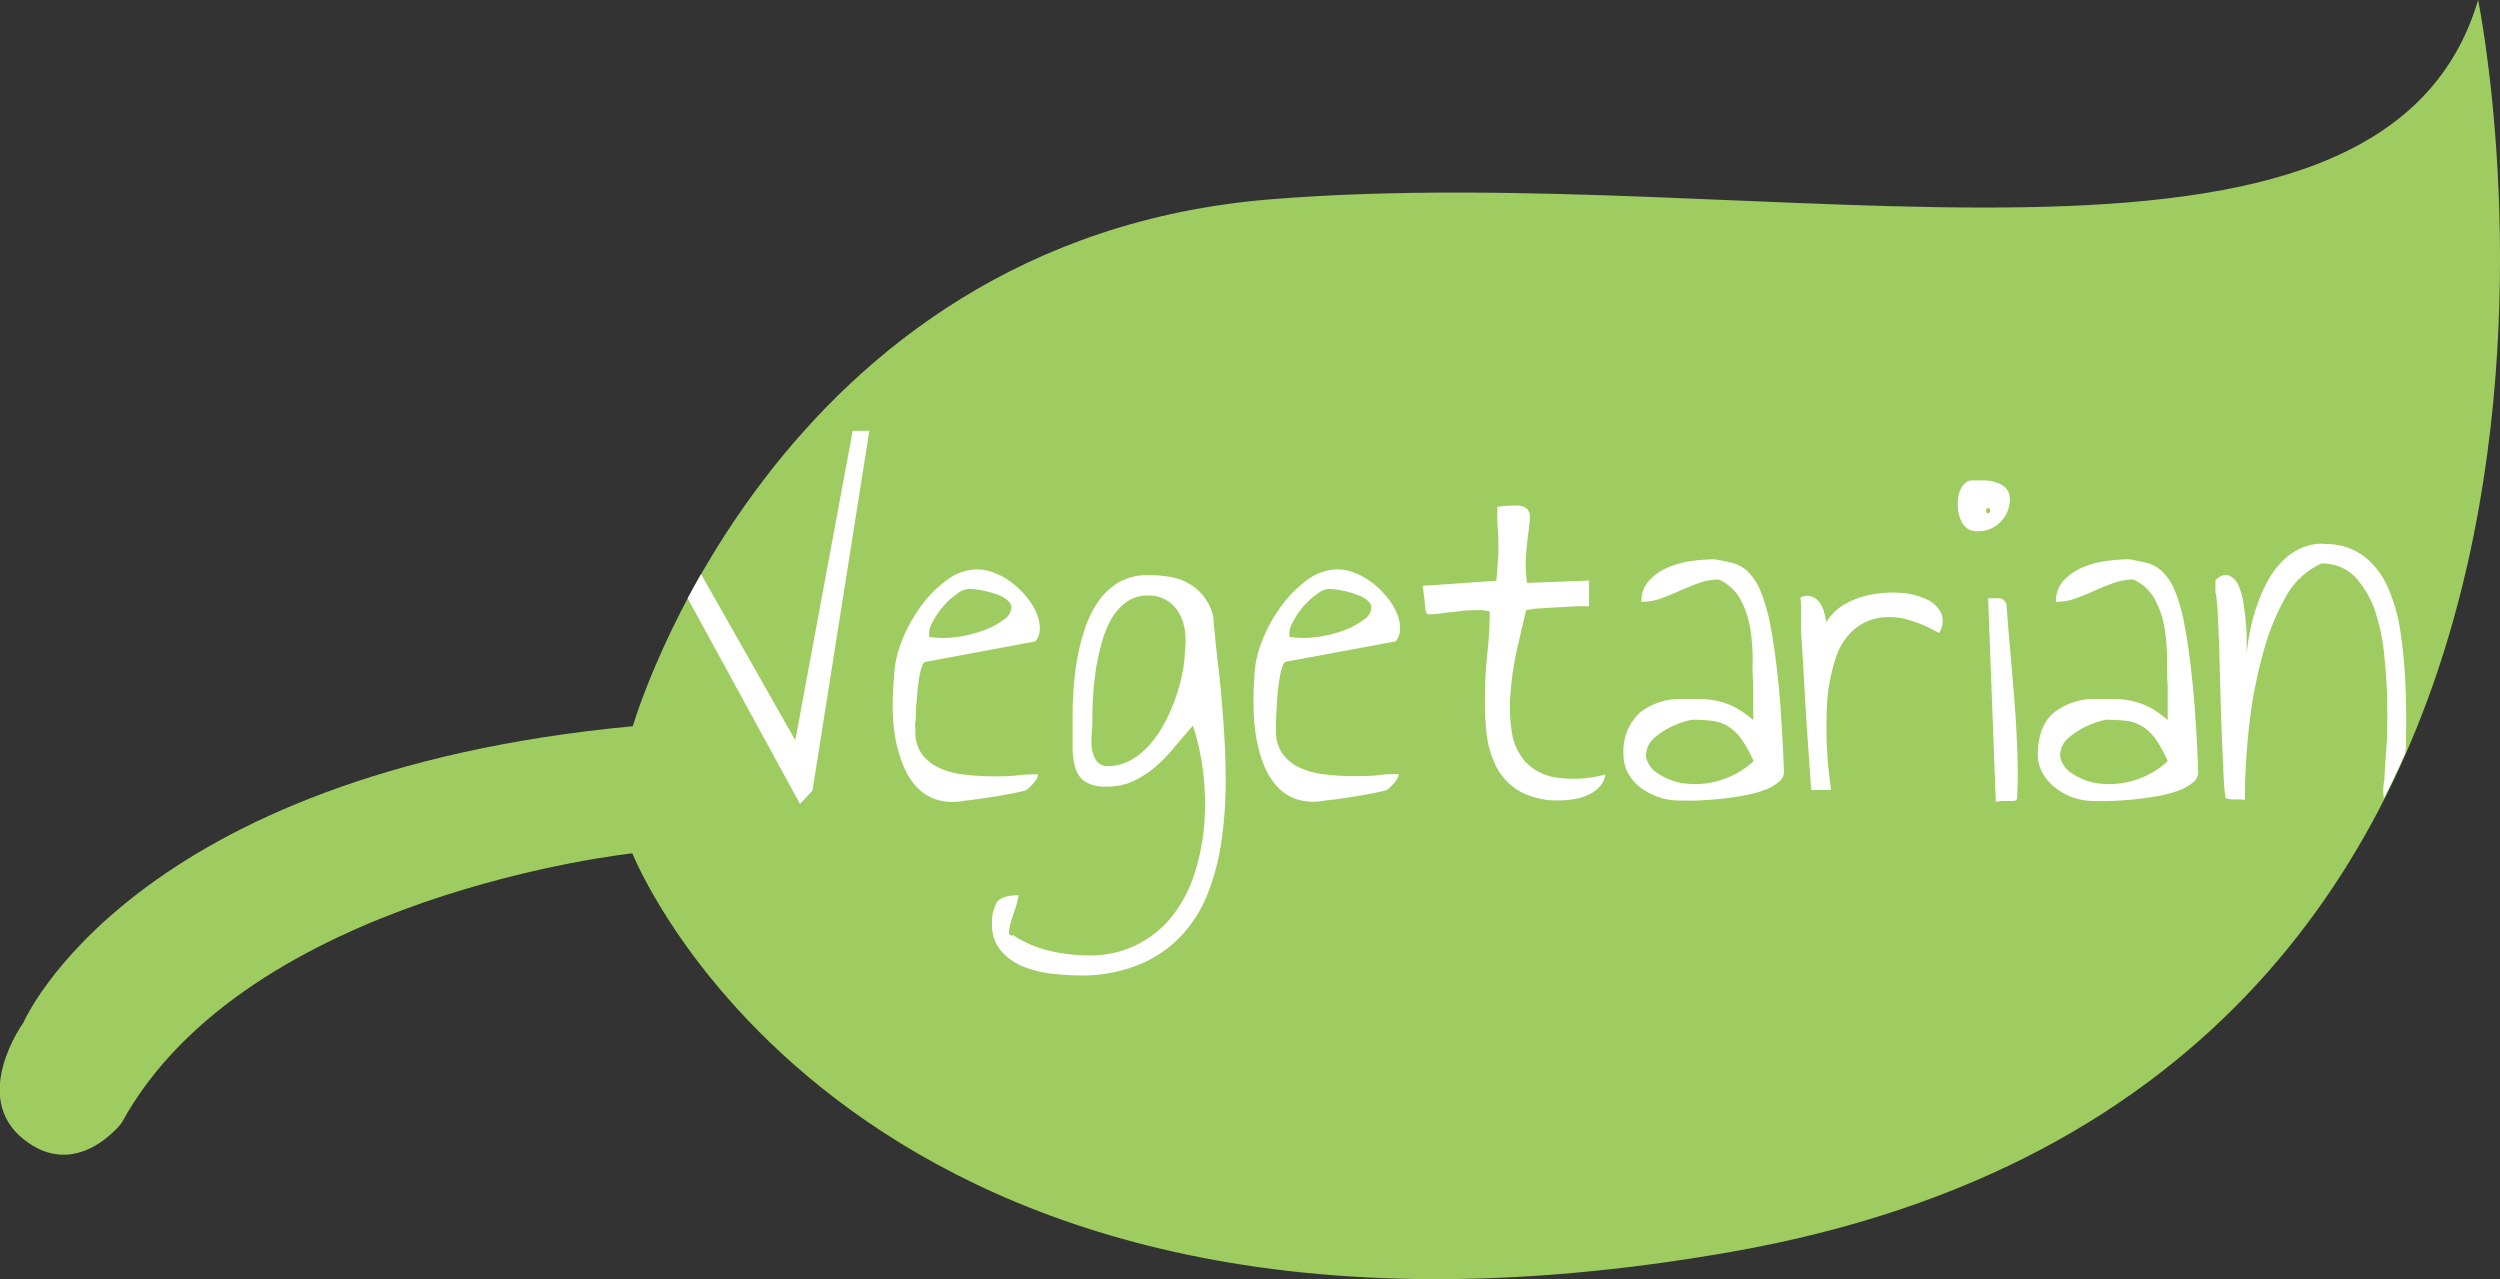<?xml version="1.0" encoding="UTF-8"?>
<svg xmlns="http://www.w3.org/2000/svg" viewBox="0 0 267.45 136.84">
  <rect x="0" y="0" width="267.45" height="136.84" fill="#333333" stroke="none"/>
  <defs>
    <style>.cls-1{fill:#9ecc60;}.cls-2{fill:#fff;}</style>
  </defs>
  <title>vegetarian-afternoon-tea</title>
  <g id="Layer_2" data-name="Layer 2">
    <g id="Layer_1-2" data-name="Layer 1">
      <path class="cls-1" d="M67.7,77.69s15-52.06,68.25-56.37S254.74,35,265.11,0c0,0,23.74,115.75-79.94,133.93C91,150.46,67.65,91.29,67.65,91.29S26.36,95.67,13,120.15c0,0-4.8,6.3-10.5,1.71s0-12.45,0-12.45S13.88,82.75,67.7,77.69Z"></path>
      <path class="cls-2" d="M85.58,86l1.34-1.42L93,46.09H91.22L85.08,79.2,75,61.42c-.5.88-1,1.75-1.43,2.59Z"></path>
      <path class="cls-2" d="M95.65,72.52a10.9,10.9,0,0,1,.73-3.69,16.15,16.15,0,0,1,2-3.78,12.63,12.63,0,0,1,2.84-2.94,5.49,5.49,0,0,1,3.32-1.2,5,5,0,0,1,1.86.38,7.64,7.64,0,0,1,1.79,1,9.4,9.4,0,0,1,1.55,1.47,7.25,7.25,0,0,1,1.09,1.69,4.36,4.36,0,0,1,.41,1.71,2.11,2.11,0,0,1-.48,1.46L99,70.81c-.14,0-.27.2-.38.52a7.71,7.71,0,0,0-.29,1.21q-.12.73-.21,1.59c0,.57-.1,1.13-.12,1.67s0,1-.07,1.46,0,.75,0,.94a4,4,0,0,0,.75,2.55,4.84,4.84,0,0,0,1.93,1.46,9.11,9.11,0,0,0,2.65.67,26.41,26.41,0,0,0,2.92.17c1,0,1.87,0,2.74-.11s1.57-.1,2.12-.1a1,1,0,0,1-.16.52,3.8,3.8,0,0,1-.4.52,6.08,6.08,0,0,1-.44.44,1.5,1.5,0,0,1-.29.23c-.28.08-.73.19-1.36.31s-1.28.25-2,.36-1.32.21-1.92.29-1,.13-1.19.13a6.22,6.22,0,0,1-3-.07,5,5,0,0,1-2.17-1.33,7.54,7.54,0,0,1-1.46-2.3A14.12,14.12,0,0,1,95.79,79a21.44,21.44,0,0,1-.29-3.24A29.08,29.08,0,0,1,95.65,72.52ZM103.71,63a2.21,2.21,0,0,0-1.3.51,7.83,7.83,0,0,0-1.5,1.35,8.56,8.56,0,0,0-1.17,1.74,2.38,2.38,0,0,0-.33,1.54,10.55,10.55,0,0,0,3,0,13.4,13.4,0,0,0,2.84-.71,8,8,0,0,0,2.11-1.13A1.68,1.68,0,0,0,108.2,65c0-.43-.37-.83-1-1.19A10.23,10.23,0,0,0,103.71,63Z"></path>
      <path class="cls-2" d="M106.13,98.83a4.28,4.28,0,0,1,.5-2.28c.33-.51,1.11-.77,2.34-.77a9.57,9.57,0,0,1-.4,1.55c-.18.53-.33,1-.46,1.44a3.24,3.24,0,0,0-.16,1c0,.27.16.36.43.27a11.76,11.76,0,0,0,3.89,1.67,17.85,17.85,0,0,0,4.17.5,11.09,11.09,0,0,0,9.13-4.42,14.72,14.72,0,0,0,2.27-4.49,23.37,23.37,0,0,0,1-5.24,28.17,28.17,0,0,0-.13-5.43,25.59,25.59,0,0,0-1.09-5c-.64.72-1.28,1.47-1.92,2.23A17,17,0,0,1,123.65,82a11,11,0,0,1-2.38,1.55,6.54,6.54,0,0,1-2.82.6,4.22,4.22,0,0,1-2.42-.56A2.73,2.73,0,0,1,115,82a8.11,8.11,0,0,1-.25-2.25c0-.85,0-1.75,0-2.7s0-1.89.08-3a30.4,30.4,0,0,1,.38-3.38,22.74,22.74,0,0,1,.84-3.37,11.33,11.33,0,0,1,1.44-2.94,6.93,6.93,0,0,1,2.21-2.07,6.18,6.18,0,0,1,3.15-.77,13.16,13.16,0,0,1,2.28.19,5.93,5.93,0,0,1,2,.69,5.59,5.59,0,0,1,1.59,1.33,5.91,5.91,0,0,1,1.06,2.13c.14,1.65.32,3.45.55,5.41s.41,4,.56,6.08.23,4.19.23,6.3a43.75,43.75,0,0,1-.42,6.14,25.35,25.35,0,0,1-1.4,5.55,14.35,14.35,0,0,1-2.73,4.56,13.08,13.08,0,0,1-4.37,3.15,16.38,16.38,0,0,1-6.28,1.31,31.54,31.54,0,0,1-3.3-.18,11.92,11.92,0,0,1-3.15-.78,6.11,6.11,0,0,1-2.38-1.67A4.27,4.27,0,0,1,106.13,98.83Zm10.73-21.76q0,.59-.06,1.38a7.48,7.48,0,0,0,0,1.57,3.2,3.2,0,0,0,.48,1.34,1.45,1.45,0,0,0,1.21.6,5,5,0,0,0,2.46-.63A7.35,7.35,0,0,0,123,79.66a11.82,11.82,0,0,0,1.61-2.36,19.37,19.37,0,0,0,1.17-2.69,19.68,19.68,0,0,0,.73-2.69,12.35,12.35,0,0,0,.25-2.32,7.25,7.25,0,0,0,0-2.13,5.22,5.22,0,0,0-.63-1.88,3.64,3.64,0,0,0-3.32-1.88,3.92,3.92,0,0,0-2.36.73,6.06,6.06,0,0,0-1.64,1.92A11.29,11.29,0,0,0,117.8,69a24.74,24.74,0,0,0-.61,2.94c-.13,1-.22,1.93-.27,2.84S116.86,76.46,116.86,77.07Z"></path>
      <path class="cls-2" d="M134.19,72.52a10.9,10.9,0,0,1,.73-3.69,16.15,16.15,0,0,1,2-3.78,12.63,12.63,0,0,1,2.84-2.94,5.49,5.49,0,0,1,3.32-1.2,5,5,0,0,1,1.86.38,7.7,7.7,0,0,1,1.8,1,9.74,9.74,0,0,1,1.54,1.47,7.25,7.25,0,0,1,1.09,1.69,4.36,4.36,0,0,1,.41,1.71,2.11,2.11,0,0,1-.48,1.46l-11.73,2.17c-.14,0-.26.2-.38.52a9,9,0,0,0-.29,1.21q-.12.73-.21,1.59c-.05.57-.09,1.13-.12,1.67s-.05,1-.06,1.46,0,.75,0,.94a4,4,0,0,0,.76,2.55,4.74,4.74,0,0,0,1.92,1.46,9.11,9.11,0,0,0,2.65.67,26.41,26.41,0,0,0,2.92.17c1,0,1.87,0,2.74-.11s1.57-.1,2.13-.1a1,1,0,0,1-.17.52,3.14,3.14,0,0,1-.4.52,6.08,6.08,0,0,1-.44.44,1.24,1.24,0,0,1-.29.23c-.28.08-.73.19-1.35.31s-1.29.25-2,.36-1.32.21-1.92.29-1,.13-1.19.13a6.22,6.22,0,0,1-3-.07,5.08,5.08,0,0,1-2.17-1.33,7.54,7.54,0,0,1-1.46-2.3,14.11,14.11,0,0,1-.83-2.92,21.44,21.44,0,0,1-.3-3.24A29.08,29.08,0,0,1,134.19,72.52ZM142.25,63a2.23,2.23,0,0,0-1.3.51,8.14,8.14,0,0,0-1.5,1.35,8.56,8.56,0,0,0-1.17,1.74,2.45,2.45,0,0,0-.33,1.54,10.62,10.62,0,0,0,3,0,13.56,13.56,0,0,0,2.84-.71,8.1,8.1,0,0,0,2.1-1.13,1.68,1.68,0,0,0,.82-1.29c0-.43-.36-.83-1.05-1.19A10.23,10.23,0,0,0,142.25,63Z"></path>
      <path class="cls-2" d="M159.37,65.42a4,4,0,0,0-1.36-.14c-.57,0-1.17,0-1.81.1s-1.26.13-1.86.21a10.48,10.48,0,0,1-1.53.13c-.19,0-.31-.27-.35-.82s-.13-1.28-.27-2.23l7.89-.54c.11-1.28.18-2.21.21-2.78s0-1.05,0-1.44,0-.83-.06-1.32-.05-1.27-.05-2.36a10.77,10.77,0,0,1,2.22-.14,1.5,1.5,0,0,1,1,.39,1.3,1.3,0,0,1,.25,1c0,.43-.08,1-.16,1.6s-.16,1.4-.23,2.28a15.19,15.19,0,0,0,.1,3l6.64-.25v2.75l-1.38,0-2,.11-2,.12a7.93,7.93,0,0,0-1.36.19l-1,4.3a33.17,33.17,0,0,0-.66,4.51,18.15,18.15,0,0,0,.12,4.14,6.18,6.18,0,0,0,1.4,3.19,5.67,5.67,0,0,0,3.17,1.73,13,13,0,0,0,5.45-.29,2.44,2.44,0,0,1-.64,1.34,3.86,3.86,0,0,1-1.24.85,5.75,5.75,0,0,1-1.48.44,8.1,8.1,0,0,1-1.4.13,8.45,8.45,0,0,1-4.47-1A6.71,6.71,0,0,1,160.06,82,10.56,10.56,0,0,1,159,78.14a31.83,31.83,0,0,1-.12-4.38c0-1.49.15-3,.29-4.41S159.37,66.59,159.37,65.42Z"></path>
      <path class="cls-2" d="M173.69,80.83a5.63,5.63,0,0,1,1.76-4.61A7,7,0,0,1,180,74.78c.75,0,1.45,0,2.11,0a9.57,9.57,0,0,1,1.88.27,7.41,7.41,0,0,1,1.75.69,10.66,10.66,0,0,1,1.82,1.29c0-.13,0-.38,0-.73s0-.72,0-1.12v-1.9a24.83,24.83,0,0,1-.06-2.59,21.47,21.47,0,0,0-.23-3.26,10.16,10.16,0,0,0-1-3.17A4.9,4.9,0,0,0,183.88,62a6.2,6.2,0,0,0-2.15.38c-.68.25-1.36.52-2,.81s-1.34.57-2,.82a6,6,0,0,1-2.13.37,3.2,3.2,0,0,1,.86-2.31,5.93,5.93,0,0,1,2.06-1.4,9.63,9.63,0,0,1,2.57-.67,19.9,19.9,0,0,1,2.32-.17c.67.11,1.29.24,1.88.38a3.82,3.82,0,0,1,1.63.87,6.19,6.19,0,0,1,1.38,2.05,18.38,18.38,0,0,1,1.1,3.82q.48,2.45.86,6.2c.25,2.51.44,5.58.58,9.23a1.36,1.36,0,0,1-.5,1.23,5,5,0,0,1-1.56.9,12.53,12.53,0,0,1-2.26.6q-1.28.24-2.55.36c-.85.08-1.66.14-2.44.17s-1.42,0-1.92,0a7,7,0,0,1-4-1.3,5,5,0,0,1-1.39-1.54A3.89,3.89,0,0,1,173.69,80.83ZM181,77a8.93,8.93,0,0,0-3.91,1.84,2.55,2.55,0,0,0-1,2.11,2.72,2.72,0,0,0,1.3,1.81,6.59,6.59,0,0,0,2.82,1.05,9,9,0,0,0,3.63-.28,9.29,9.29,0,0,0,3.76-2.1,13.59,13.59,0,0,0-1.38-2.47,5,5,0,0,0-1.44-1.31,4.36,4.36,0,0,0-1.71-.55A19.27,19.27,0,0,0,181,77Z"></path>
      <path class="cls-2" d="M192.61,63.92a1.58,1.58,0,0,1,2,.48,3.05,3.05,0,0,1,.51,1,9.77,9.77,0,0,1,.25,1.17,5.68,5.68,0,0,1,2.1-2,9.28,9.28,0,0,1,2.93-1,12,12,0,0,1,3.11-.13,7.5,7.5,0,0,1,2.63.69,3.19,3.19,0,0,1,1.52,1.44,2.27,2.27,0,0,1-.23,2.15,14.42,14.42,0,0,0-3-1.33,7.39,7.39,0,0,0-3.09-.34,5.69,5.69,0,0,0-2.8,1.13,6.7,6.7,0,0,0-2.11,3.09,19.43,19.43,0,0,0-1,5.62,46.47,46.47,0,0,0,.46,8.62h-2.13c-.09-1.23-.16-2.33-.23-3.32s-.15-2.1-.23-3.34-.16-2.49-.23-3.74-.14-2.46-.21-3.63-.13-2.19-.19-3c0-.11,0-.33,0-.67s0-.69,0-1.08,0-.75,0-1.09Z"></path>
      <path class="cls-2" d="M209.44,54.07a7.05,7.05,0,0,1,.06-.86,2.8,2.8,0,0,1,.25-.88,1.93,1.93,0,0,1,.5-.66,1.11,1.11,0,0,1,.77-.28c.42,0,.86,0,1.32,0a4.48,4.48,0,0,1,1.29.25,2.23,2.23,0,0,1,1,.62,1.7,1.7,0,0,1,.38,1.17,3.36,3.36,0,0,1-1,2.4,3.23,3.23,0,0,1-2.44,1,1.74,1.74,0,0,1-1.63-.86A3.79,3.79,0,0,1,209.44,54.07Zm3.25.29q-.21,0-.21.27t.21.27q.21,0,.21-.27T212.69,54.36Zm0,9.64c.48,0,.86,0,1.17,0s.57.17.79.59c.12,1.64.25,3.32.4,5s.3,3.47.44,5.22.24,3.51.31,5.26.08,3.47,0,5.14c0,.22-.05.36-.16.42a1.08,1.08,0,0,1-.48.06l-.73,0a3,3,0,0,0-.92.1Z"></path>
      <path class="cls-2" d="M218,80.83q0-3.17,1.75-4.61a7,7,0,0,1,4.6-1.44c.75,0,1.45,0,2.1,0a9.47,9.47,0,0,1,1.88.27,7.48,7.48,0,0,1,1.76.69,10.62,10.62,0,0,1,1.81,1.29c0-.13,0-.38,0-.73s0-.72,0-1.12v-1.9c-.06-.67-.08-1.53-.07-2.59a19.17,19.17,0,0,0-.23-3.26,10.14,10.14,0,0,0-1-3.17A4.94,4.94,0,0,0,228.23,62a6.2,6.2,0,0,0-2.15.38c-.69.25-1.36.52-2,.81s-1.33.57-2,.82a6,6,0,0,1-2.13.37,3.2,3.2,0,0,1,.85-2.31,5.88,5.88,0,0,1,2.07-1.4,9.53,9.53,0,0,1,2.57-.67,19.76,19.76,0,0,1,2.32-.17c.66.11,1.29.24,1.88.38a3.78,3.78,0,0,1,1.62.87,6.19,6.19,0,0,1,1.38,2.05A17.72,17.72,0,0,1,233.72,67q.48,2.45.85,6.2c.25,2.51.45,5.58.59,9.23a1.38,1.38,0,0,1-.5,1.23,5,5,0,0,1-1.57.9,12.19,12.19,0,0,1-2.25.6q-1.28.24-2.55.36c-.85.08-1.66.14-2.44.17s-1.42,0-1.92,0a6.52,6.52,0,0,1-2.05-.34,6.41,6.41,0,0,1-1.9-1,5,5,0,0,1-1.4-1.54A4,4,0,0,1,218,80.83ZM225.3,77a8.94,8.94,0,0,0-3.9,1.84,2.49,2.49,0,0,0-1,2.11,2.74,2.74,0,0,0,1.29,1.81,6.69,6.69,0,0,0,2.82,1.05,9.07,9.07,0,0,0,3.64-.28,9.26,9.26,0,0,0,3.75-2.1,13.05,13.05,0,0,0-1.37-2.47,4.89,4.89,0,0,0-1.45-1.31,4.25,4.25,0,0,0-1.71-.55A19.15,19.15,0,0,0,225.3,77Z"></path>
      <path class="cls-2" d="M257.39,79.29q.08-3.09-.06-6.08a50,50,0,0,0-.54-5.68,18,18,0,0,0-1.36-4.74,8.59,8.59,0,0,0-2.52-3.27,6.73,6.73,0,0,0-4-1.32,5.41,5.41,0,0,0-2.76.44A6.85,6.85,0,0,0,244,60.21a9.64,9.64,0,0,0-1.59,2.29,20,20,0,0,0-1.75,5.24c-.15.85-.26,1.6-.31,2.24v-1.3c0-.61,0-1.29-.09-2a21.7,21.7,0,0,0-.27-2.24,6.54,6.54,0,0,0-.56-1.88,1.91,1.91,0,0,0-1-1c-.39-.15-.87,0-1.42.48v.29a4.19,4.19,0,0,0,0,.48c0,.19,0,.35,0,.51a.65.65,0,0,0,.06.27,25.51,25.51,0,0,1,.21,2.59c.06,1.14.11,2.41.15,3.82s.08,2.89.12,4.44.09,3,.15,4.47.11,2.7.17,3.84a25.51,25.51,0,0,0,.21,2.59c0,.06.14.1.35.13a6.67,6.67,0,0,0,.67.06l.67,0a1.26,1.26,0,0,1,.39.07q0-3.89.46-8A48.59,48.59,0,0,1,242.07,70a25.21,25.21,0,0,1,2.46-6.14,8.1,8.1,0,0,1,3.82-3.57,4.76,4.76,0,0,1,3.6,1.44,10.12,10.12,0,0,1,2.15,3.68,21.84,21.84,0,0,1,1,5c.18,1.83.28,3.6.29,5.31s0,3.26-.12,4.65-.16,2.43-.19,3.09a5,5,0,0,0-.06,1.86.3.3,0,0,0,0,.1c.8-1.59,1.57-3.19,2.27-4.8C257.38,80.17,257.39,79.74,257.39,79.29Z"></path>
    </g>
  </g>
</svg>

